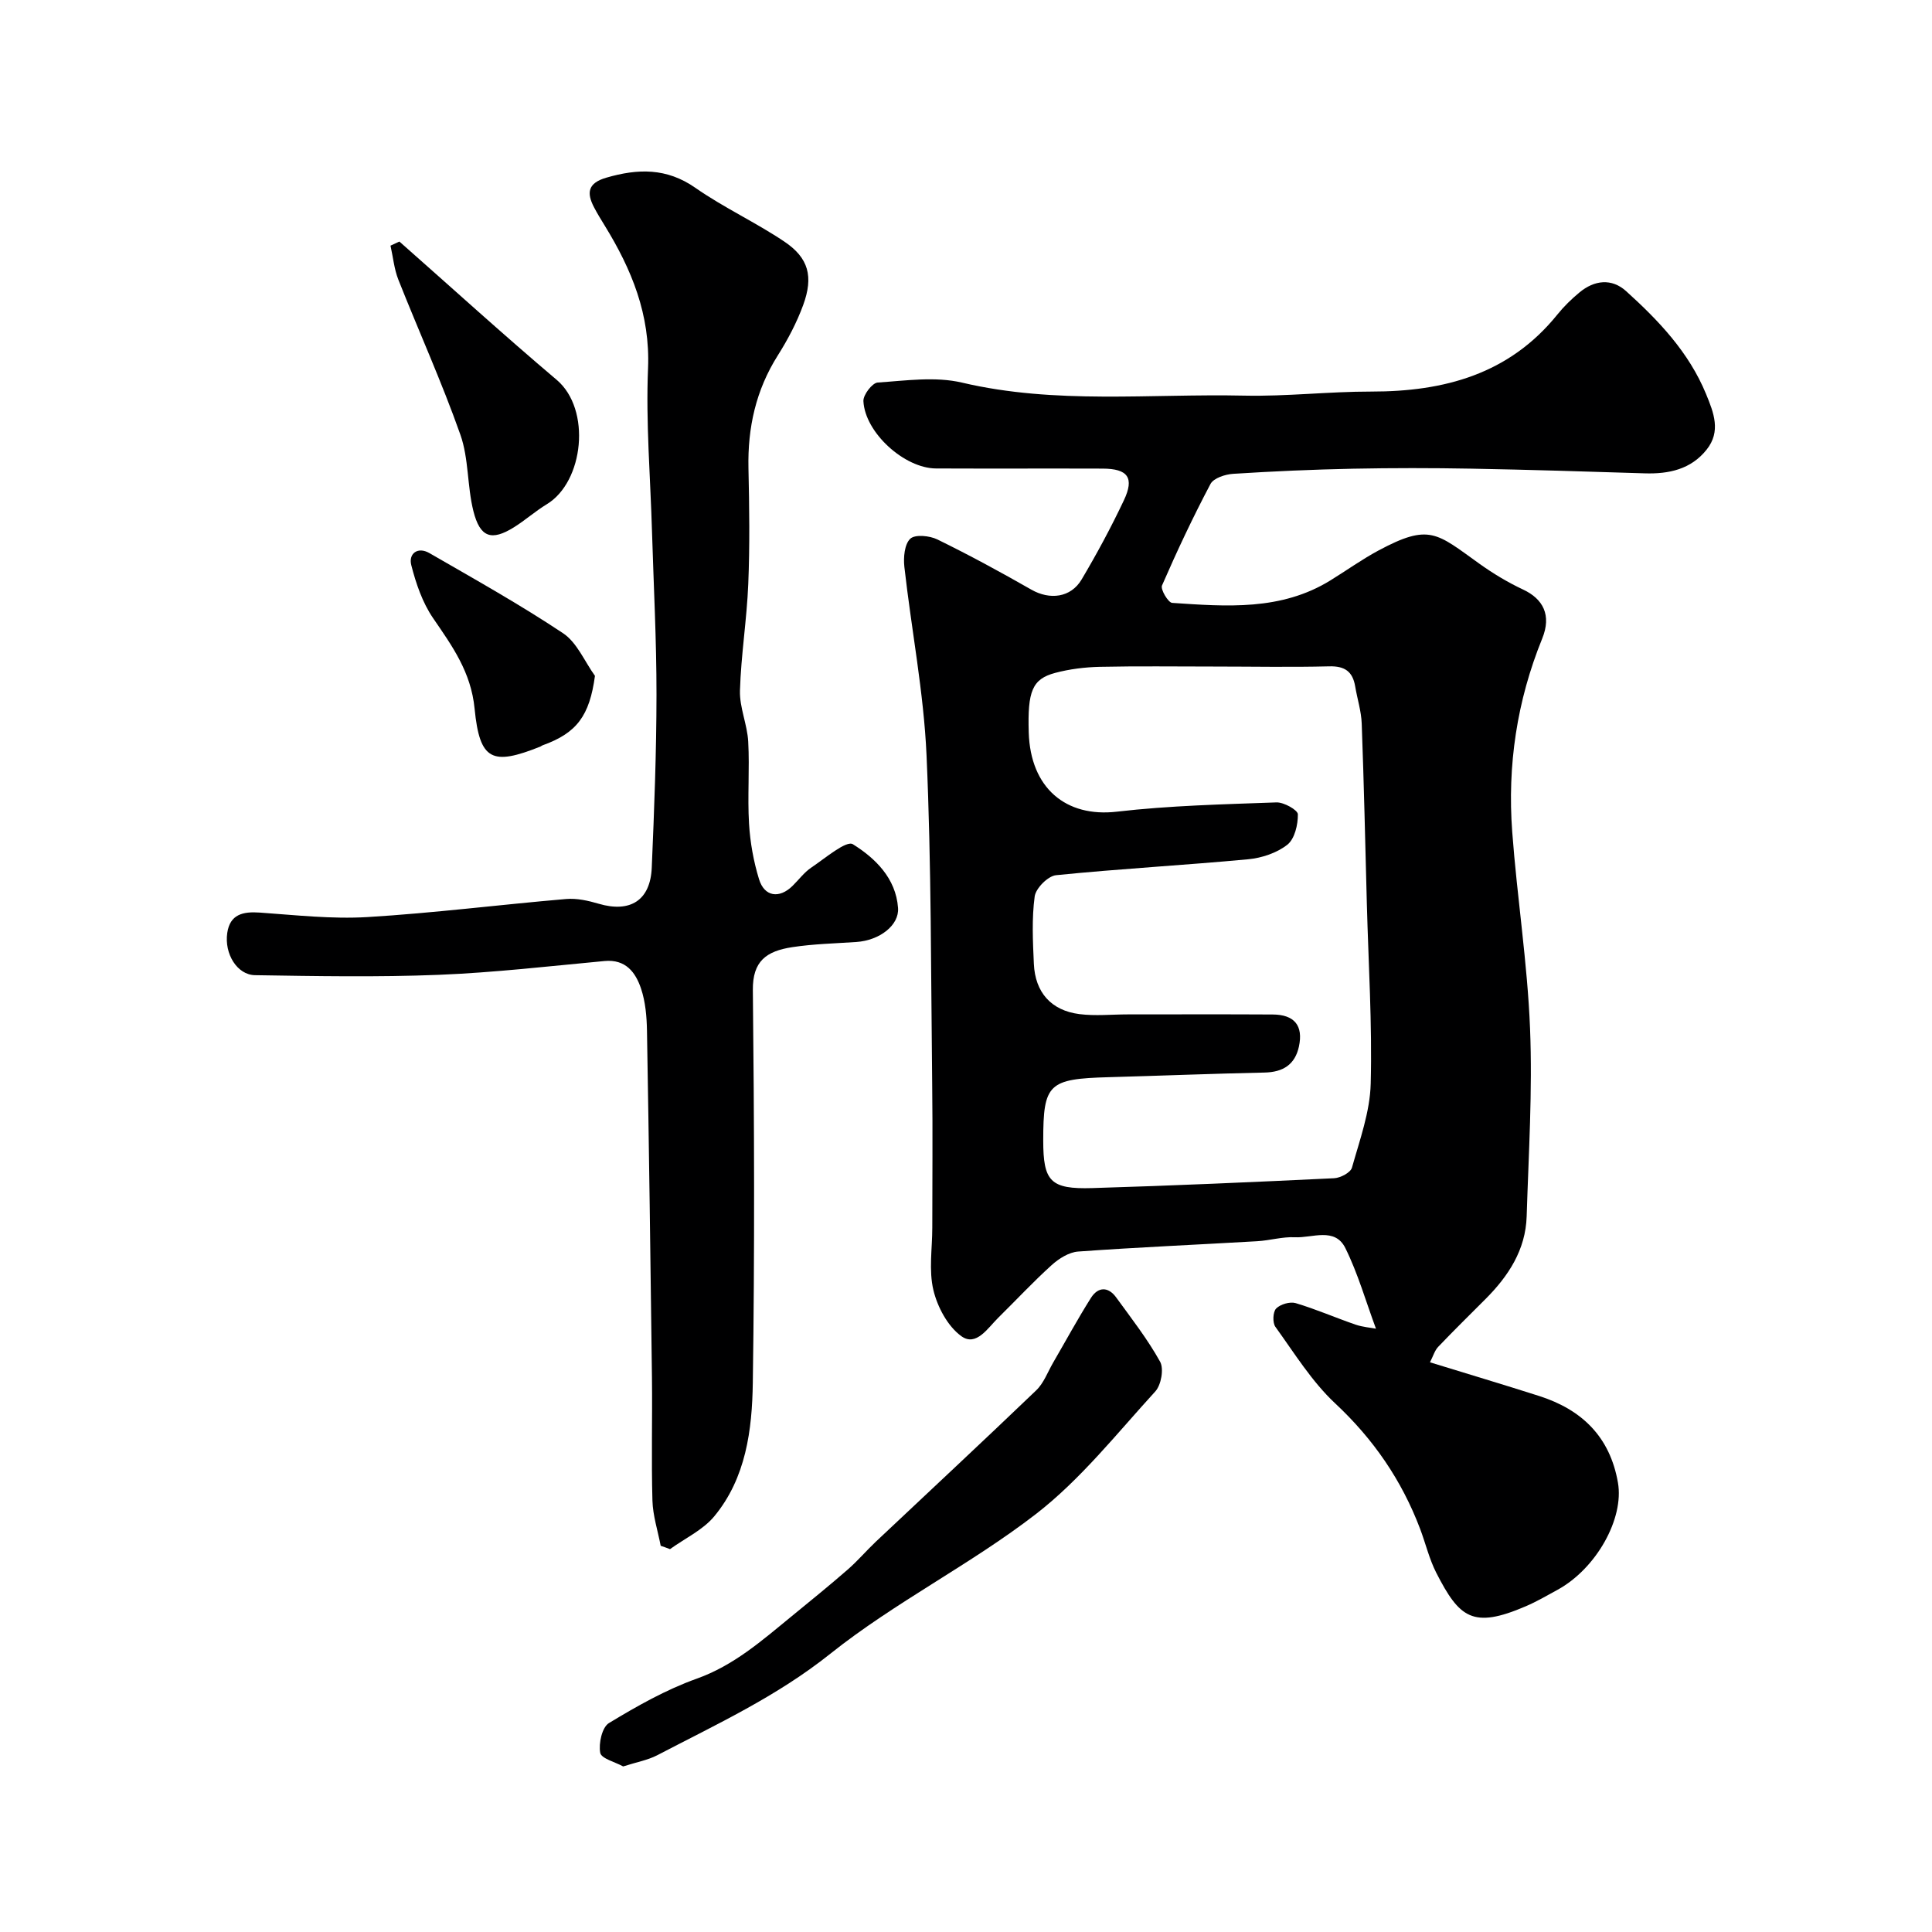 <svg enable-background="new 0 0 400 400" viewBox="0 0 400 400" xmlns="http://www.w3.org/2000/svg"><g fill="#000001"><path d="m284.88 275.09c-2.1-5.65-3.73-11.42-6.34-16.69-2.17-4.38-6.85-2.06-10.44-2.24-2.58-.13-5.19.67-7.8.82-12.36.72-24.74 1.25-37.09 2.14-1.9.14-3.99 1.46-5.48 2.81-3.83 3.46-7.35 7.25-11.03 10.87-2.19 2.15-4.58 6.06-7.65 3.85-2.83-2.04-4.96-6.04-5.8-9.55-.98-4.1-.23-8.61-.23-12.94 0-9.83.1-19.67-.02-29.5-.27-22.77-.16-45.55-1.17-68.29-.58-13.04-3.13-25.99-4.59-39-.22-1.95.02-4.69 1.22-5.83.99-.94 4.01-.64 5.62.15 6.6 3.23 13.07 6.74 19.45 10.39 3.8 2.17 8.16 1.69 10.41-2.11 3.15-5.31 6.09-10.77 8.73-16.35 2.24-4.71.86-6.58-4.38-6.6-11.5-.04-23 .02-34.5-.03-6.55-.03-14.72-7.43-15.03-13.95-.06-1.29 1.83-3.76 2.95-3.84 5.82-.39 11.94-1.29 17.48.02 19.37 4.55 38.94 2.26 58.41 2.69 8.76.19 17.53-.85 26.3-.84 15.12.01 28.57-3.6 38.53-15.94 1.35-1.68 2.93-3.22 4.59-4.59 3.08-2.56 6.66-2.96 9.64-.27 6.74 6.09 12.98 12.63 16.55 21.28 1.62 3.93 3.13 7.77.13 11.54-3.24 4.08-7.82 5.07-12.83 4.91-11.97-.38-23.93-.75-35.9-.97-8.16-.15-16.33-.15-24.5.01-8.27.17-16.54.53-24.79 1.06-1.65.1-4.06.89-4.7 2.1-3.63 6.86-6.94 13.9-10.04 21.02-.35.8 1.28 3.54 2.1 3.6 11.23.75 22.55 1.67 32.79-4.67 3.32-2.05 6.51-4.34 9.94-6.18 10.55-5.65 12.01-3.61 20.88 2.74 2.84 2.03 5.89 3.87 9.05 5.35 4.14 1.94 5.93 5.29 3.96 10.14-5.24 12.89-7.24 26.27-6.21 40.04 1.01 13.59 3.15 27.11 3.69 40.71.52 12.93-.3 25.92-.7 38.87-.21 6.95-3.78 12.39-8.54 17.15-3.28 3.28-6.58 6.53-9.78 9.88-.72.76-1.03 1.9-1.7 3.2 7.76 2.39 15.2 4.61 22.59 6.97 8.86 2.83 14.68 8.45 16.33 17.96 1.29 7.4-4.44 17.76-12.54 22.19-2.15 1.18-4.29 2.42-6.54 3.39-10.99 4.73-13.75 2.4-18.52-6.9-1.47-2.87-2.22-6.11-3.37-9.15-3.81-10.05-9.66-18.57-17.6-25.98-4.83-4.52-8.43-10.39-12.35-15.82-.62-.85-.53-3.09.15-3.79.87-.89 2.86-1.47 4.05-1.12 4.2 1.25 8.24 3.02 12.39 4.45 1.5.51 3.14.63 4.23.84zm-33.7-137.09c-7.83 0-15.65-.11-23.48.06-3.09.07-6.24.46-9.22 1.25-4.78 1.27-5.75 3.79-5.49 12.35.35 11.51 7.7 17.61 18.23 16.39 10.95-1.27 22.02-1.52 33.05-1.92 1.53-.06 4.43 1.58 4.44 2.46.03 2.15-.66 5.09-2.17 6.29-2.17 1.71-5.28 2.75-8.09 3.02-13.26 1.24-26.56 1.96-39.81 3.3-1.67.17-4.19 2.7-4.42 4.4-.62 4.58-.38 9.3-.17 13.96.27 5.91 3.58 9.65 9.42 10.4 3.3.42 6.69.06 10.04.06 9.99 0 19.98-.04 29.97.02 4.51.02 6.38 2.29 5.45 6.63-.81 3.75-3.3 5.31-7.12 5.39-10.76.23-21.52.66-32.28.96-12.46.34-13.54 1.36-13.54 13.1 0 8.47 1.47 10.12 10.16 9.86 16.69-.5 33.38-1.24 50.06-2.04 1.31-.06 3.42-1.17 3.7-2.2 1.61-5.72 3.73-11.54 3.88-17.37.32-12.41-.47-24.84-.8-37.27-.33-12.42-.6-24.85-1.06-37.27-.09-2.58-.92-5.13-1.35-7.7-.52-3.1-2.15-4.27-5.44-4.17-7.97.2-15.96.04-23.96.04z"/><path d="m136.79 320.04c-.6-3.12-1.62-6.23-1.71-9.36-.24-8.49 0-16.99-.1-25.49-.29-23.93-.62-47.86-1.03-71.78-.05-2.93-.31-5.98-1.23-8.73-1.13-3.36-3.17-6.12-7.56-5.71-11.46 1.07-22.91 2.4-34.39 2.86-12.64.5-25.32.27-37.98.07-3.69-.06-6.37-4.42-5.74-8.74.56-3.86 3.25-4.47 6.74-4.22 7.42.52 14.9 1.37 22.28.93 13.74-.83 27.42-2.57 41.14-3.74 2.21-.19 4.58.34 6.74.98 6.52 1.92 10.71-.68 10.99-7.49.51-11.92.97-23.86.98-35.79.01-11.26-.59-22.53-.93-33.79-.33-11.26-1.29-22.56-.82-33.79.46-11.11-3.39-20.46-8.95-29.51-.77-1.25-1.54-2.5-2.22-3.8-1.59-3.02-1.3-5.04 2.52-6.15 6.53-1.9 12.49-2.07 18.47 2.11 5.86 4.09 12.46 7.13 18.4 11.12 5.03 3.38 6.06 7.23 3.9 13.14-1.33 3.63-3.18 7.14-5.25 10.42-4.54 7.18-6.26 14.95-6.08 23.34.18 7.99.29 16-.04 23.99-.3 7.37-1.5 14.71-1.72 22.08-.1 3.5 1.52 7.01 1.71 10.56.31 5.65-.17 11.34.17 16.98.23 3.87.93 7.79 2.07 11.5 1.11 3.64 4.19 4.07 6.92 1.4 1.31-1.28 2.43-2.83 3.93-3.83 2.83-1.9 7.23-5.66 8.58-4.81 4.61 2.88 8.9 7.01 9.35 13.18.27 3.59-3.81 6.73-8.63 7.06-4.43.3-8.9.4-13.28 1.07-5.35.82-8.22 2.88-8.15 8.9.29 27.1.39 54.2-.01 81.3-.14 9.74-1.41 19.7-7.98 27.64-2.36 2.84-6.07 4.56-9.16 6.79-.64-.25-1.28-.47-1.93-.69z"/><path d="m129.02 365.72c-1.64-.91-4.53-1.62-4.75-2.82-.36-1.95.38-5.3 1.81-6.16 5.8-3.51 11.81-6.92 18.17-9.19 7.68-2.74 13.48-7.87 19.53-12.82 3.93-3.22 7.89-6.42 11.72-9.76 2.06-1.79 3.84-3.89 5.82-5.77 11.08-10.44 22.23-20.81 33.21-31.34 1.57-1.5 2.38-3.79 3.51-5.74 2.6-4.47 5.06-9.02 7.82-13.39 1.46-2.32 3.56-2.42 5.24-.1 3.16 4.35 6.49 8.62 9.09 13.3.81 1.47.22 4.81-.99 6.14-7.98 8.73-15.47 18.24-24.73 25.4-13.55 10.47-29.19 18.25-42.56 28.92-11.1 8.86-23.57 14.61-35.85 21.02-1.98 1.02-4.27 1.42-7.04 2.31z"/><path d="m82.69 50.01c10.84 9.56 21.53 19.3 32.56 28.63 7.22 6.1 5.62 21.13-2.05 25.76-2.36 1.43-4.44 3.3-6.78 4.76-4.65 2.9-7.03 2.15-8.41-3.35-1.3-5.18-.94-10.86-2.7-15.83-3.83-10.85-8.6-21.38-12.84-32.09-.87-2.21-1.09-4.68-1.62-7.03.62-.28 1.23-.56 1.84-.85z"/><path d="m123.18 139.93c-1.12 8.22-3.71 11.83-10.87 14.39-.15.05-.28.19-.43.25-9.97 3.98-12.56 2.94-13.62-7.85-.74-7.58-4.62-12.94-8.6-18.75-2.19-3.2-3.54-7.16-4.51-10.97-.61-2.39 1.34-3.88 3.75-2.49 9.32 5.38 18.73 10.64 27.67 16.59 2.89 1.92 4.45 5.83 6.61 8.83z"/></g></svg>